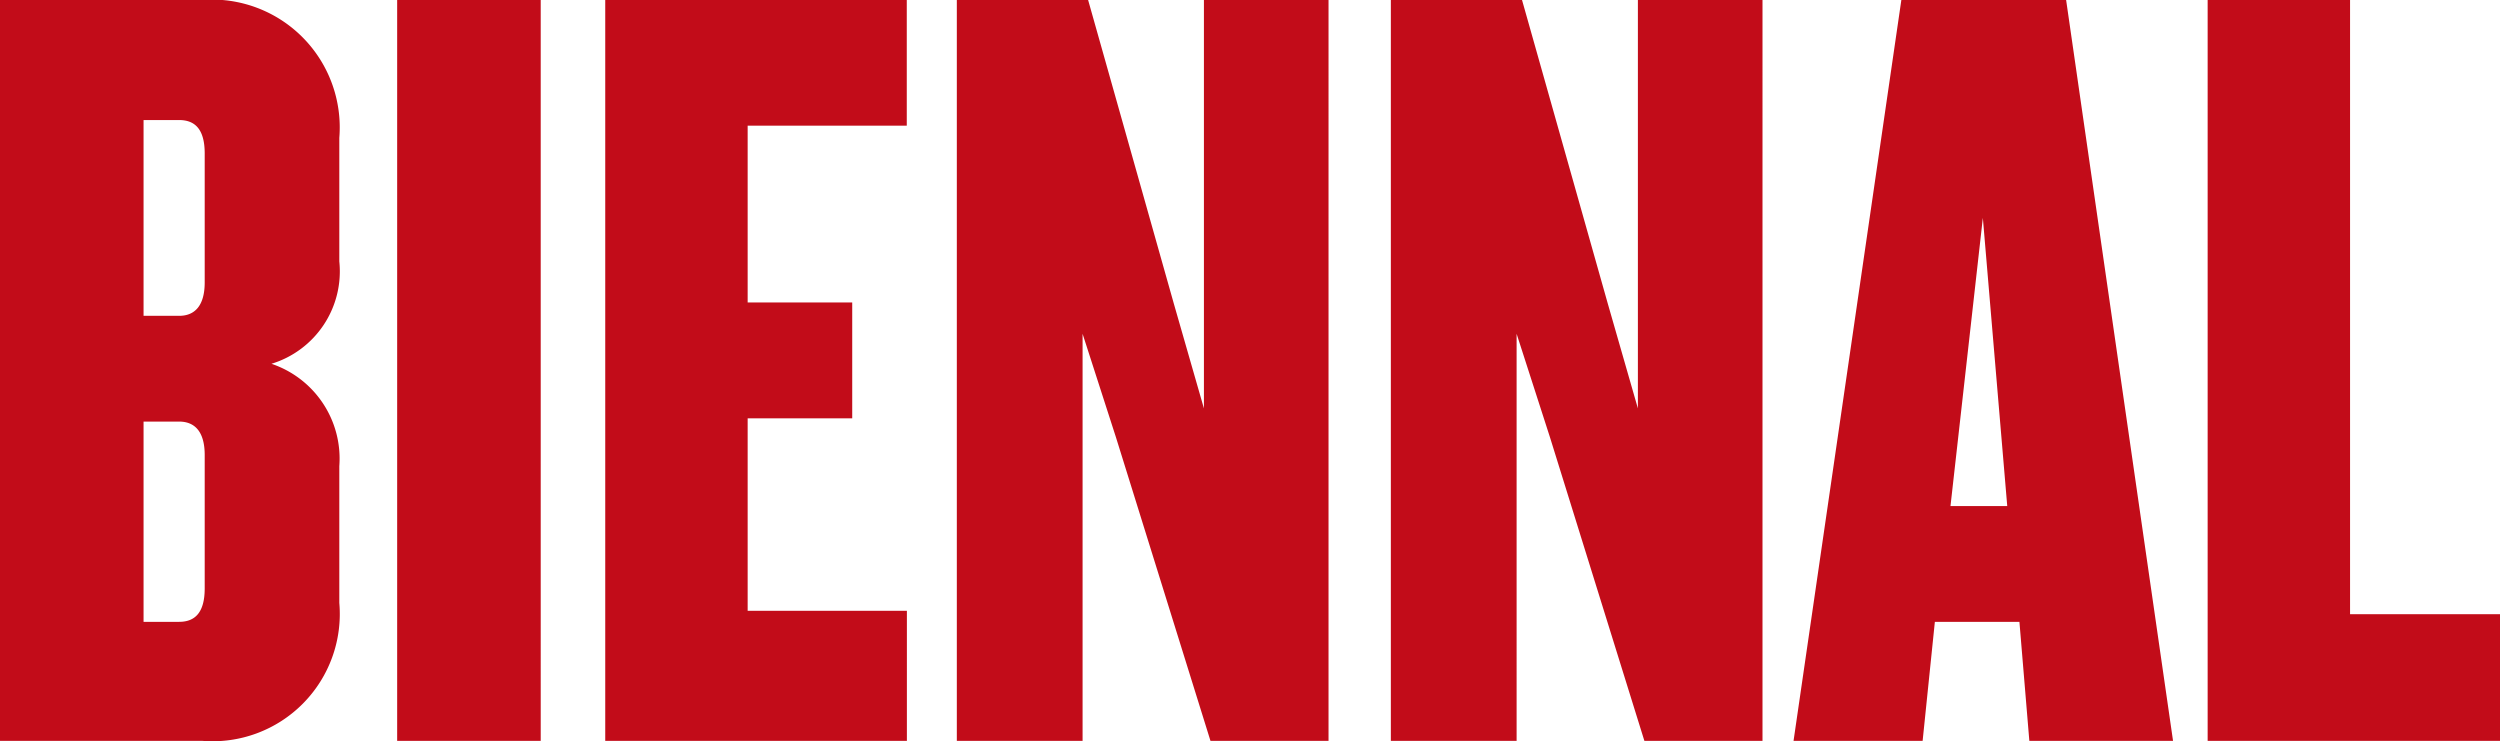 <svg xmlns="http://www.w3.org/2000/svg" width="84.966" height="25.185" viewBox="0 0 84.966 25.185">
  <g id="BIENNAL" transform="translate(-66.03 -62.52)">
    <path id="Trazado_6581" data-name="Trazado 6581" d="M151,87.7V83.394h-5.1V62.52h-4.84V87.7Zm-16.751-7.98h-1.929l1.1-9.794Zm5.635,7.98L136.25,62.52h-5.6L126.986,87.7h4.387l.416-4.046h2.874L135,87.7Zm-13.953,0V62.52h-4.235V76.4l-1.021-3.554L117.758,62.52H113.3V87.7h4.274V73.864l1.134,3.518L121.917,87.7Zm-14.749,0V62.52h-4.235V76.4l-1.021-3.554L103.011,62.52H98.549V87.7h4.274V73.864l1.134,3.518L107.17,87.7Zm-14.33,0V83.279H91.44V76.738h3.554V72.8H91.44V66.792h5.408V62.52H86.6V87.7ZM84.407,62.52H79.528V87.7h4.879Zm-11.42,20c0,.832-.34,1.134-.869,1.134H70.909V76.848h1.209c.529,0,.869.34.869,1.134Zm0-10.4c0,.793-.34,1.134-.869,1.134H70.909V66.6h1.209c.529,0,.869.3.869,1.134Zm4.575,10.891V78.363a3.4,3.4,0,0,0-2.306-3.479,3.284,3.284,0,0,0,2.306-3.479v-4.2a4.346,4.346,0,0,0-4.651-4.688H66.03V87.7h6.881a4.327,4.327,0,0,0,4.651-4.69" fill="#c20c19"/>
  </g>
</svg>
